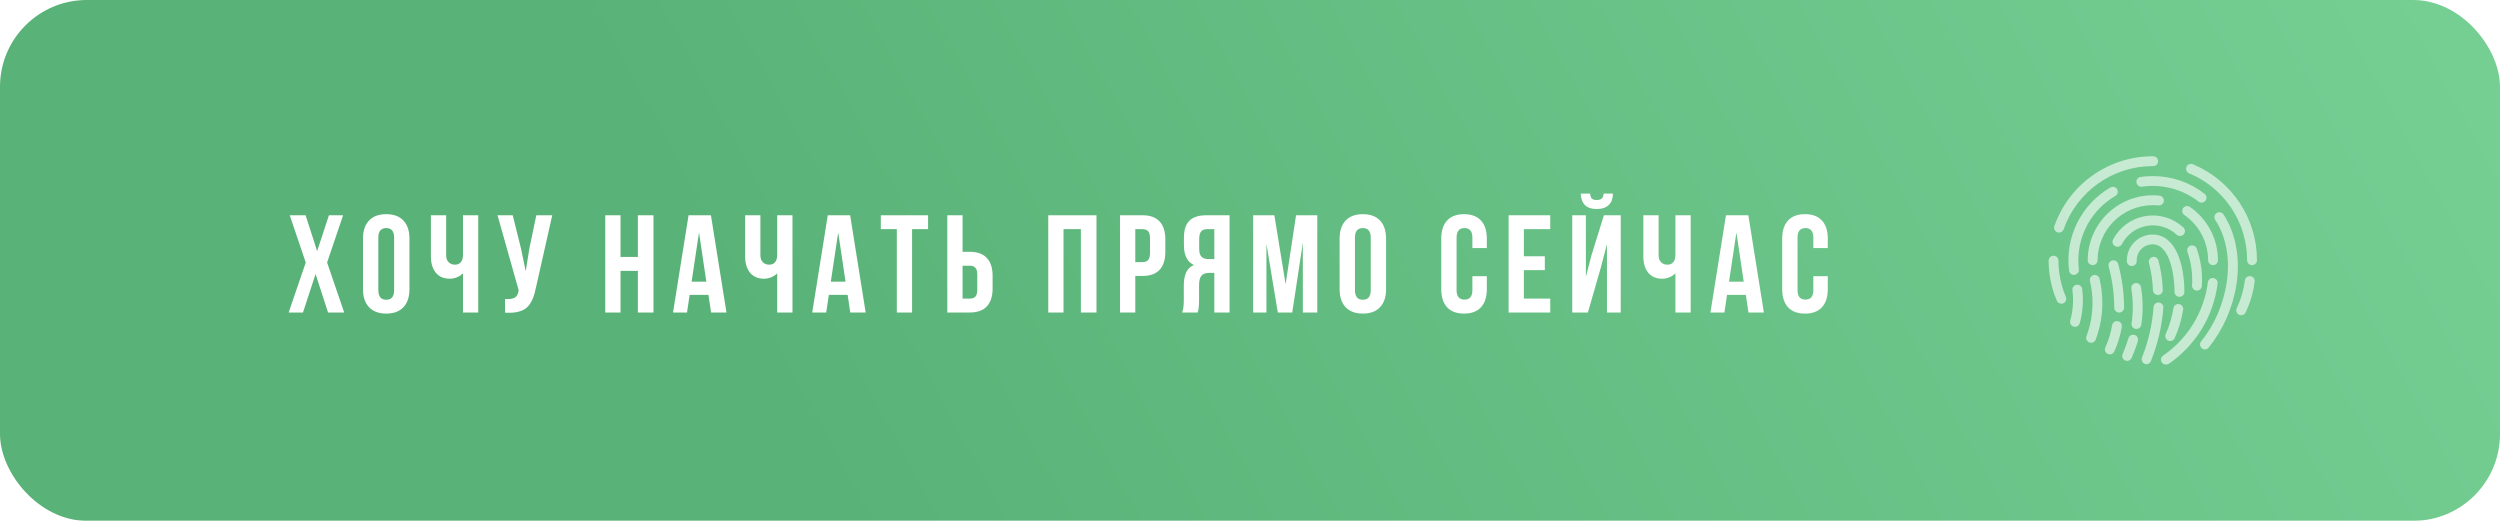 <?xml version="1.0" encoding="UTF-8"?> <svg xmlns="http://www.w3.org/2000/svg" width="432" height="90" viewBox="0 0 432 90" fill="none"> <g filter="url(#filter0_ii_181_260)"> <rect width="432" height="90" rx="15" fill="url(#paint0_linear_181_260)"></rect> </g> <path d="M49.879 54L52.832 45.363L50.066 37.195H52.808L54.801 43.395L56.84 37.195H59.289L56.523 45.363L59.476 54H56.687L54.531 47.355L52.351 54H49.879ZM62.726 49.969V41.227C62.726 39.883 63.074 38.844 63.769 38.109C64.465 37.375 65.457 37.008 66.746 37.008C68.035 37.008 69.023 37.375 69.711 38.109C70.406 38.844 70.754 39.883 70.754 41.227V49.969C70.754 51.312 70.406 52.352 69.711 53.086C69.023 53.82 68.035 54.188 66.746 54.188C65.457 54.188 64.465 53.82 63.769 53.086C63.074 52.352 62.726 51.312 62.726 49.969ZM65.375 50.133C65.375 51.242 65.832 51.797 66.746 51.797C67.652 51.797 68.105 51.242 68.105 50.133V41.062C68.105 39.961 67.652 39.41 66.746 39.41C65.832 39.41 65.375 39.961 65.375 41.062V50.133ZM74.46 44.309V37.195H77.097V44.086C77.097 44.625 77.242 45.035 77.531 45.316C77.82 45.598 78.187 45.738 78.632 45.738C79.062 45.738 79.398 45.59 79.64 45.293C79.882 44.996 80.003 44.57 80.003 44.016V37.195H82.64V54H80.003V47.227C79.73 47.523 79.378 47.754 78.949 47.918C78.527 48.082 78.124 48.164 77.742 48.164C76.687 48.164 75.874 47.816 75.304 47.121C74.742 46.426 74.46 45.488 74.46 44.309ZM85.972 37.195H88.597L90.027 42.938L90.847 46.875L91.468 42.961L92.675 37.195H95.429L92.605 49.723C92.472 50.363 92.324 50.91 92.159 51.363C91.996 51.809 91.781 52.223 91.515 52.605C91.249 52.98 90.929 53.273 90.554 53.484C90.179 53.695 89.718 53.852 89.171 53.953C88.632 54.047 87.999 54.07 87.273 54.023V51.668C87.992 51.715 88.534 51.645 88.902 51.457C89.269 51.27 89.503 50.887 89.605 50.309L89.628 50.156L85.972 37.195ZM104.589 54V37.195H107.226V44.402H110.226V37.195H112.921V54H110.226V46.805H107.226V54H104.589ZM116.3 54L118.983 37.195H122.85L125.534 54H122.874L122.417 50.953H119.171L118.714 54H116.3ZM119.511 48.668H122.054L120.788 40.172L119.511 48.668ZM128.76 44.309V37.195H131.397V44.086C131.397 44.625 131.542 45.035 131.831 45.316C132.12 45.598 132.487 45.738 132.932 45.738C133.362 45.738 133.698 45.59 133.94 45.293C134.182 44.996 134.303 44.57 134.303 44.016V37.195H136.94V54H134.303V47.227C134.03 47.523 133.678 47.754 133.249 47.918C132.827 48.082 132.425 48.164 132.042 48.164C130.987 48.164 130.175 47.816 129.604 47.121C129.042 46.426 128.76 45.488 128.76 44.309ZM140.354 54L143.038 37.195H146.905L149.588 54H146.928L146.471 50.953H143.225L142.768 54H140.354ZM143.565 48.668H146.108L144.842 40.172L143.565 48.668ZM152.205 39.598V37.195H160.373V39.598H157.608V54H154.971V39.598H152.205ZM163.694 54V37.195H166.33V43.512H167.584C168.889 43.512 169.869 43.867 170.526 44.578C171.19 45.281 171.522 46.309 171.522 47.66V49.852C171.522 51.203 171.19 52.234 170.526 52.945C169.869 53.648 168.889 54 167.584 54H163.694ZM166.33 51.598H167.584C168.022 51.598 168.346 51.48 168.557 51.246C168.768 51.004 168.873 50.594 168.873 50.016V47.496C168.873 46.918 168.768 46.512 168.557 46.277C168.346 46.035 168.022 45.914 167.584 45.914H166.33V51.598ZM181.139 54V37.195H189.471V54H186.775V39.598H183.775V54H181.139ZM193.541 54V37.195H197.431C198.736 37.195 199.717 37.551 200.373 38.262C201.037 38.973 201.369 40.004 201.369 41.355V43.535C201.369 44.887 201.037 45.918 200.373 46.629C199.717 47.332 198.736 47.684 197.431 47.684H196.178V54H193.541ZM196.178 45.293H197.431C197.869 45.293 198.193 45.172 198.404 44.93C198.615 44.688 198.72 44.277 198.72 43.699V41.18C198.72 40.602 198.615 40.195 198.404 39.961C198.193 39.719 197.869 39.598 197.431 39.598H196.178V45.293ZM204.267 54C204.463 53.547 204.56 52.867 204.56 51.961V49.371C204.56 48.441 204.693 47.68 204.959 47.086C205.224 46.492 205.673 46.062 206.306 45.797C205.158 45.258 204.584 44.121 204.584 42.387V41.062C204.584 39.75 204.896 38.777 205.521 38.145C206.146 37.512 207.134 37.195 208.486 37.195H212.47V54H209.834V47.156H208.92C208.318 47.156 207.88 47.32 207.607 47.648C207.334 47.977 207.197 48.527 207.197 49.301V51.938C207.197 52.367 207.181 52.723 207.15 53.004C207.127 53.277 207.103 53.465 207.08 53.566C207.056 53.66 207.013 53.805 206.951 54H204.267ZM207.22 42.984C207.22 43.633 207.353 44.094 207.619 44.367C207.884 44.633 208.279 44.766 208.802 44.766H209.834V39.598H208.568C208.099 39.598 207.755 39.738 207.537 40.02C207.326 40.293 207.22 40.73 207.22 41.332V42.984ZM216.54 54V37.195H220.208L222.154 49.125L223.958 37.195H227.626V54H225.13V41.953L223.302 54H220.806L218.837 42.117V54H216.54ZM231.486 49.969V41.227C231.486 39.883 231.833 38.844 232.529 38.109C233.224 37.375 234.216 37.008 235.505 37.008C236.794 37.008 237.783 37.375 238.47 38.109C239.165 38.844 239.513 39.883 239.513 41.227V49.969C239.513 51.312 239.165 52.352 238.47 53.086C237.783 53.82 236.794 54.188 235.505 54.188C234.216 54.188 233.224 53.82 232.529 53.086C231.833 52.352 231.486 51.312 231.486 49.969ZM234.134 50.133C234.134 51.242 234.591 51.797 235.505 51.797C236.411 51.797 236.865 51.242 236.865 50.133V41.062C236.865 39.961 236.411 39.41 235.505 39.41C234.591 39.41 234.134 39.961 234.134 41.062V50.133ZM249.048 49.969V41.227C249.048 39.875 249.384 38.836 250.056 38.109C250.728 37.375 251.704 37.008 252.985 37.008C254.267 37.008 255.243 37.375 255.915 38.109C256.587 38.836 256.923 39.875 256.923 41.227V42.867H254.427V41.062C254.427 39.961 253.974 39.41 253.067 39.41C252.153 39.41 251.696 39.961 251.696 41.062V50.133C251.696 51.227 252.153 51.773 253.067 51.773C253.974 51.773 254.427 51.227 254.427 50.133V47.73H256.923V49.969C256.923 51.32 256.587 52.363 255.915 53.098C255.243 53.824 254.267 54.188 252.985 54.188C251.704 54.188 250.728 53.824 250.056 53.098C249.384 52.363 249.048 51.32 249.048 49.969ZM260.688 54V37.195H267.884V39.598H263.325V44.285H266.946V46.676H263.325V51.598H267.884V54H260.688ZM271.684 54H274.391L276.606 46.301L277.684 42.164V54H280.063V37.195H277.157L275.001 44.133L274.04 47.836V37.195H271.684V54ZM273.149 33.457H274.778C274.809 33.879 274.911 34.168 275.083 34.324C275.262 34.48 275.536 34.559 275.903 34.559C276.286 34.559 276.575 34.48 276.77 34.324C276.965 34.168 277.079 33.879 277.11 33.457H278.715C278.715 34.293 278.477 34.945 278.001 35.414C277.524 35.883 276.825 36.117 275.903 36.117C275.005 36.117 274.325 35.887 273.864 35.426C273.411 34.957 273.173 34.301 273.149 33.457ZM283.969 44.309V37.195H286.606V44.086C286.606 44.625 286.75 45.035 287.04 45.316C287.329 45.598 287.696 45.738 288.141 45.738C288.571 45.738 288.907 45.59 289.149 45.293C289.391 44.996 289.512 44.57 289.512 44.016V37.195H292.149V54H289.512V47.227C289.239 47.523 288.887 47.754 288.458 47.918C288.036 48.082 287.633 48.164 287.25 48.164C286.196 48.164 285.383 47.816 284.813 47.121C284.25 46.426 283.969 45.488 283.969 44.309ZM295.563 54L298.246 37.195H302.114L304.797 54H302.137L301.68 50.953H298.434L297.977 54H295.563ZM298.774 48.668H301.317L300.051 40.172L298.774 48.668ZM307.965 49.969V41.227C307.965 39.875 308.301 38.836 308.973 38.109C309.645 37.375 310.621 37.008 311.902 37.008C313.184 37.008 314.16 37.375 314.832 38.109C315.504 38.836 315.84 39.875 315.84 41.227V42.867H313.344V41.062C313.344 39.961 312.891 39.41 311.985 39.41C311.07 39.41 310.613 39.961 310.613 41.062V50.133C310.613 51.227 311.07 51.773 311.985 51.773C312.891 51.773 313.344 51.227 313.344 50.133V47.73H315.84V49.969C315.84 51.32 315.504 52.363 314.832 53.098C314.16 53.824 313.184 54.188 311.902 54.188C310.621 54.188 309.645 53.824 308.973 53.098C308.301 52.363 307.965 51.32 307.965 49.969Z" fill="white"></path> <path d="M356.201 52.481C356.033 52.481 355.869 52.432 355.729 52.339C355.589 52.247 355.48 52.116 355.415 51.962C354.477 49.749 353.996 47.37 354 44.968C354.018 44.755 354.115 44.557 354.273 44.413C354.43 44.269 354.636 44.188 354.849 44.188C355.063 44.188 355.269 44.269 355.426 44.413C355.584 44.557 355.681 44.755 355.699 44.968C355.693 47.145 356.129 49.3 356.98 51.304C357.024 51.407 357.047 51.517 357.048 51.628C357.049 51.74 357.027 51.85 356.985 51.953C356.943 52.056 356.881 52.15 356.802 52.23C356.724 52.309 356.63 52.371 356.527 52.414C356.424 52.459 356.313 52.482 356.201 52.481Z" fill="white" fill-opacity="0.61"></path> <path d="M387.28 54.478C387.154 54.476 387.03 54.447 386.917 54.393C386.816 54.346 386.725 54.279 386.65 54.197C386.575 54.115 386.517 54.018 386.479 53.913C386.441 53.808 386.425 53.697 386.431 53.586C386.436 53.475 386.464 53.365 386.512 53.265C387.237 51.726 387.714 50.083 387.926 48.395C387.969 48.185 388.09 47.999 388.265 47.873C388.439 47.748 388.655 47.694 388.868 47.721C389.081 47.747 389.276 47.853 389.414 48.017C389.553 48.182 389.624 48.392 389.613 48.606C389.378 50.471 388.849 52.288 388.047 53.989C387.979 54.135 387.871 54.259 387.735 54.345C387.599 54.432 387.441 54.478 387.28 54.478Z" fill="white" fill-opacity="0.61"></path> <path d="M389.148 45.818C388.923 45.816 388.707 45.726 388.549 45.567C388.39 45.407 388.301 45.192 388.301 44.967C388.304 41.768 387.361 38.639 385.59 35.972C383.818 33.305 381.298 31.22 378.345 29.977C378.232 29.941 378.129 29.882 378.041 29.803C377.953 29.725 377.882 29.629 377.833 29.522C377.784 29.415 377.758 29.299 377.756 29.181C377.754 29.064 377.777 28.947 377.822 28.838C377.868 28.73 377.936 28.632 378.022 28.551C378.107 28.47 378.209 28.407 378.32 28.367C378.431 28.328 378.549 28.311 378.667 28.319C378.784 28.327 378.899 28.36 379.004 28.414C382.266 29.786 385.05 32.089 387.006 35.033C388.962 37.978 390.004 41.434 390 44.967C390 45.193 389.91 45.409 389.75 45.569C389.59 45.728 389.374 45.818 389.148 45.818Z" fill="white" fill-opacity="0.61"></path> <path d="M355.814 40.194C355.719 40.193 355.625 40.176 355.536 40.146C355.322 40.075 355.145 39.921 355.044 39.72C354.943 39.519 354.927 39.286 354.998 39.072C356.226 35.548 358.522 32.493 361.568 30.33C364.614 28.168 368.259 27.005 371.997 27.003C372.115 26.993 372.233 27.008 372.345 27.046C372.456 27.084 372.559 27.145 372.646 27.224C372.732 27.304 372.802 27.401 372.849 27.509C372.897 27.617 372.921 27.733 372.921 27.851C372.921 27.969 372.897 28.085 372.849 28.193C372.802 28.301 372.732 28.398 372.646 28.477C372.559 28.557 372.456 28.618 372.345 28.656C372.233 28.694 372.115 28.709 371.997 28.699C368.613 28.701 365.313 29.754 362.555 31.711C359.796 33.668 357.715 36.432 356.6 39.621C356.543 39.785 356.437 39.928 356.297 40.031C356.156 40.133 355.988 40.19 355.814 40.194Z" fill="white" fill-opacity="0.61"></path> <path d="M358.383 47.521C358.175 47.521 357.973 47.445 357.818 47.307C357.662 47.169 357.562 46.979 357.537 46.773C357.182 43.94 357.671 41.066 358.942 38.509C360.212 35.952 362.209 33.825 364.682 32.392C364.779 32.336 364.885 32.3 364.996 32.285C365.106 32.27 365.219 32.278 365.326 32.306C365.434 32.335 365.535 32.384 365.624 32.452C365.712 32.519 365.787 32.604 365.843 32.7C365.899 32.796 365.935 32.903 365.95 33.013C365.965 33.123 365.958 33.236 365.929 33.343C365.9 33.451 365.851 33.552 365.783 33.64C365.715 33.728 365.631 33.803 365.534 33.859C363.591 34.994 361.977 36.616 360.855 38.564C359.732 40.513 359.138 42.72 359.132 44.968C359.132 45.492 359.162 46.016 359.223 46.537C359.251 46.76 359.188 46.985 359.05 47.163C358.912 47.34 358.709 47.456 358.486 47.485L358.383 47.521Z" fill="white" fill-opacity="0.61"></path> <path d="M380.43 35.017C380.241 35.016 380.058 34.953 379.91 34.836C378.539 33.773 376.967 32.997 375.289 32.554C373.61 32.111 371.859 32.011 370.141 32.259C369.918 32.291 369.691 32.233 369.511 32.098C369.331 31.963 369.211 31.763 369.178 31.54C369.145 31.318 369.202 31.091 369.336 30.91C369.47 30.73 369.67 30.609 369.893 30.575C370.59 30.479 371.293 30.43 371.997 30.43C375.244 30.417 378.401 31.497 380.956 33.496C381.096 33.605 381.198 33.755 381.248 33.925C381.298 34.095 381.294 34.276 381.236 34.444C381.178 34.611 381.07 34.756 380.925 34.859C380.781 34.962 380.608 35.017 380.43 35.017Z" fill="white" fill-opacity="0.61"></path> <path d="M381.023 60.38C380.826 60.382 380.635 60.313 380.485 60.186C380.397 60.116 380.323 60.028 380.27 59.929C380.216 59.83 380.182 59.721 380.171 59.608C380.16 59.496 380.171 59.383 380.204 59.275C380.237 59.167 380.291 59.066 380.364 58.98C384.783 53.609 386.899 44.279 382.782 37.979C382.722 37.885 382.681 37.779 382.662 37.669C382.643 37.558 382.646 37.445 382.671 37.336C382.695 37.227 382.741 37.123 382.806 37.032C382.871 36.94 382.953 36.862 383.048 36.803C383.143 36.743 383.248 36.702 383.359 36.683C383.47 36.664 383.583 36.667 383.692 36.692C383.802 36.716 383.905 36.762 383.997 36.827C384.089 36.891 384.167 36.973 384.227 37.068C386.324 40.279 387.122 44.503 386.488 48.95C385.895 53.021 384.226 56.86 381.651 60.072C381.573 60.163 381.477 60.238 381.369 60.291C381.261 60.344 381.143 60.374 381.023 60.38Z" fill="white" fill-opacity="0.61"></path> <path d="M372.88 50.971C372.66 50.972 372.448 50.887 372.289 50.735C372.13 50.583 372.037 50.376 372.027 50.157C371.975 48.569 371.744 46.992 371.338 45.456C371.28 45.239 371.31 45.008 371.422 44.813C371.534 44.618 371.719 44.476 371.937 44.418C372.154 44.359 372.385 44.39 372.58 44.502C372.775 44.614 372.918 44.798 372.976 45.015C373.417 46.675 373.669 48.38 373.726 50.096C373.73 50.207 373.712 50.318 373.673 50.422C373.634 50.526 373.575 50.621 373.5 50.703C373.424 50.784 373.333 50.85 373.232 50.896C373.13 50.942 373.021 50.968 372.91 50.971H372.88Z" fill="white" fill-opacity="0.61"></path> <path d="M370.927 62.938C370.819 62.939 370.712 62.918 370.613 62.878C370.404 62.794 370.237 62.63 370.149 62.423C370.06 62.216 370.057 61.983 370.141 61.774C371.246 58.985 371.919 56.045 372.136 53.054C372.152 52.83 372.257 52.621 372.427 52.474C372.511 52.401 372.609 52.346 372.714 52.311C372.82 52.276 372.932 52.261 373.043 52.269C373.154 52.277 373.262 52.307 373.362 52.357C373.462 52.407 373.551 52.475 373.624 52.559C373.697 52.644 373.752 52.741 373.787 52.847C373.823 52.952 373.837 53.064 373.829 53.175C373.587 56.344 372.861 59.457 371.677 62.407C371.616 62.558 371.513 62.688 371.38 62.782C371.247 62.877 371.09 62.931 370.927 62.938Z" fill="white" fill-opacity="0.61"></path> <path d="M358.582 56.482C358.502 56.482 358.423 56.469 358.347 56.446C358.237 56.419 358.133 56.369 358.043 56.301C357.952 56.233 357.876 56.148 357.82 56.049C357.763 55.951 357.727 55.843 357.714 55.73C357.701 55.618 357.71 55.504 357.742 55.396C358.213 53.712 358.342 51.952 358.123 50.218C358.1 50.103 358.1 49.985 358.125 49.87C358.149 49.756 358.197 49.647 358.266 49.552C358.334 49.457 358.422 49.377 358.523 49.317C358.623 49.257 358.736 49.219 358.852 49.204C358.969 49.19 359.087 49.199 359.199 49.232C359.312 49.266 359.417 49.322 359.506 49.397C359.596 49.472 359.67 49.565 359.722 49.67C359.774 49.775 359.804 49.89 359.81 50.007C360.053 51.97 359.905 53.961 359.374 55.866C359.324 56.039 359.22 56.191 359.078 56.302C358.936 56.412 358.762 56.475 358.582 56.482Z" fill="white" fill-opacity="0.61"></path> <path d="M382.413 45.819C382.187 45.819 381.97 45.729 381.81 45.569C381.651 45.41 381.561 45.193 381.561 44.968C381.557 43.422 381.178 41.9 380.454 40.534C379.731 39.167 378.685 37.996 377.408 37.123C377.239 36.989 377.128 36.796 377.096 36.583C377.064 36.371 377.114 36.154 377.236 35.977C377.358 35.799 377.542 35.675 377.752 35.627C377.963 35.58 378.183 35.614 378.369 35.723C379.877 36.752 381.11 38.134 381.962 39.747C382.815 41.36 383.26 43.156 383.259 44.98C383.256 45.202 383.166 45.415 383.008 45.572C382.849 45.728 382.636 45.817 382.413 45.819Z" fill="white" fill-opacity="0.61"></path> <path d="M361.605 45.819C361.38 45.817 361.165 45.727 361.006 45.567C360.848 45.408 360.759 45.192 360.759 44.968C360.762 41.993 361.947 39.142 364.054 37.039C366.161 34.935 369.017 33.753 371.997 33.749C372.383 33.748 372.768 33.768 373.152 33.81C373.262 33.821 373.37 33.854 373.468 33.906C373.566 33.959 373.653 34.03 373.723 34.116C373.794 34.202 373.846 34.301 373.879 34.407C373.911 34.514 373.921 34.626 373.91 34.736C373.899 34.847 373.866 34.954 373.814 35.052C373.761 35.15 373.69 35.236 373.603 35.307C373.517 35.377 373.418 35.43 373.312 35.462C373.205 35.494 373.093 35.505 372.982 35.493C372.656 35.451 372.329 35.451 371.997 35.451C369.47 35.456 367.048 36.46 365.261 38.244C363.474 40.027 362.468 42.445 362.464 44.968C362.464 45.08 362.441 45.191 362.398 45.295C362.355 45.398 362.292 45.492 362.212 45.571C362.132 45.651 362.037 45.713 361.933 45.755C361.829 45.798 361.718 45.819 361.605 45.819Z" fill="white" fill-opacity="0.61"></path> <path d="M361.339 59.234C361.202 59.234 361.066 59.201 360.945 59.137C360.823 59.074 360.719 58.981 360.641 58.868C360.563 58.756 360.514 58.626 360.497 58.489C360.481 58.353 360.498 58.215 360.547 58.087C361.235 56.252 361.587 54.308 361.587 52.348C361.588 51.058 361.436 49.771 361.134 48.517C361.094 48.302 361.139 48.081 361.259 47.899C361.378 47.716 361.563 47.587 361.775 47.536C361.988 47.486 362.211 47.519 362.4 47.628C362.589 47.738 362.728 47.915 362.79 48.124C363.118 49.508 363.285 50.926 363.286 52.348C363.289 54.516 362.899 56.667 362.137 58.697C362.074 58.856 361.964 58.993 361.821 59.088C361.679 59.184 361.511 59.235 361.339 59.234Z" fill="white" fill-opacity="0.61"></path> <path d="M374.258 62.999C374.076 62.999 373.899 62.941 373.753 62.833C373.607 62.725 373.499 62.574 373.445 62.401C373.391 62.228 373.394 62.042 373.453 61.871C373.512 61.699 373.625 61.551 373.774 61.448C375.889 60.002 377.673 58.125 379.007 55.941C380.342 53.756 381.198 51.314 381.518 48.776C381.549 48.553 381.667 48.352 381.846 48.216C382.025 48.08 382.251 48.021 382.474 48.051C382.696 48.082 382.898 48.199 383.034 48.378C383.17 48.557 383.229 48.782 383.199 49.005C382.854 51.785 381.921 54.46 380.462 56.853C379.003 59.245 377.051 61.301 374.736 62.884C374.591 62.967 374.425 63.007 374.258 62.999Z" fill="white" fill-opacity="0.61"></path> <path d="M365.885 42.639C365.74 42.639 365.596 42.601 365.469 42.53C365.343 42.458 365.236 42.356 365.161 42.231C365.086 42.107 365.044 41.965 365.039 41.82C365.035 41.674 365.068 41.53 365.136 41.402C365.682 40.349 366.463 39.437 367.419 38.734C368.376 38.032 369.481 37.558 370.65 37.35C371.819 37.143 373.02 37.206 374.16 37.536C375.301 37.866 376.35 38.454 377.226 39.253C377.32 39.325 377.397 39.415 377.454 39.518C377.511 39.621 377.545 39.735 377.556 39.852C377.566 39.97 377.552 40.088 377.515 40.199C377.477 40.311 377.417 40.413 377.338 40.5C377.258 40.587 377.162 40.657 377.054 40.705C376.947 40.753 376.83 40.778 376.713 40.779C376.595 40.78 376.478 40.756 376.37 40.709C376.261 40.663 376.164 40.595 376.084 40.509C375.399 39.888 374.581 39.432 373.693 39.177C372.804 38.922 371.869 38.873 370.958 39.035C370.048 39.197 369.187 39.566 368.442 40.112C367.696 40.658 367.086 41.368 366.659 42.186C366.585 42.326 366.474 42.443 366.337 42.523C366.2 42.603 366.044 42.643 365.885 42.639Z" fill="white" fill-opacity="0.61"></path> <path d="M366.193 54.013C365.968 54.013 365.753 53.924 365.593 53.766C365.433 53.608 365.343 53.393 365.341 53.168C365.337 50.745 365.008 48.334 364.362 45.999C364.32 45.789 364.36 45.57 364.473 45.388C364.586 45.205 364.764 45.072 364.971 45.015C365.178 44.958 365.399 44.981 365.59 45.079C365.781 45.178 365.927 45.345 366 45.546C366.684 48.028 367.034 50.589 367.04 53.162C367.041 53.273 367.019 53.384 366.977 53.487C366.935 53.59 366.873 53.684 366.794 53.763C366.715 53.842 366.622 53.905 366.519 53.948C366.416 53.991 366.305 54.013 366.193 54.013Z" fill="white" fill-opacity="0.61"></path> <path d="M364.579 61.237C364.458 61.239 364.338 61.212 364.229 61.159C364.127 61.113 364.035 61.048 363.958 60.966C363.882 60.885 363.822 60.79 363.783 60.685C363.744 60.581 363.725 60.47 363.729 60.358C363.733 60.247 363.759 60.138 363.806 60.036C364.361 58.813 364.753 57.523 364.972 56.198C364.99 56.088 365.03 55.983 365.088 55.889C365.147 55.794 365.223 55.712 365.314 55.647C365.404 55.582 365.506 55.535 365.615 55.51C365.723 55.484 365.836 55.48 365.946 55.498C366.056 55.516 366.161 55.555 366.256 55.614C366.35 55.672 366.433 55.749 366.498 55.839C366.563 55.929 366.61 56.031 366.635 56.14C366.661 56.248 366.665 56.36 366.647 56.47C366.405 57.942 365.97 59.377 365.353 60.736C365.285 60.885 365.176 61.01 365.039 61.099C364.902 61.188 364.743 61.236 364.579 61.237Z" fill="white" fill-opacity="0.61"></path> <path d="M379.614 50.212H379.56C379.342 50.192 379.141 50.089 378.997 49.925C378.853 49.761 378.777 49.549 378.786 49.331C378.915 47.353 378.641 45.37 377.982 43.501C377.917 43.291 377.937 43.064 378.036 42.868C378.136 42.672 378.307 42.521 378.515 42.449C378.723 42.376 378.952 42.387 379.152 42.478C379.352 42.57 379.509 42.736 379.59 42.94C380.323 45.025 380.625 47.235 380.479 49.439C380.462 49.654 380.362 49.855 380.201 49.998C380.04 50.142 379.83 50.219 379.614 50.212Z" fill="white" fill-opacity="0.61"></path> <path d="M367.572 62.359C367.453 62.359 367.336 62.335 367.227 62.287C367.125 62.242 367.033 62.178 366.956 62.098C366.879 62.017 366.818 61.922 366.778 61.819C366.738 61.715 366.72 61.604 366.723 61.493C366.726 61.381 366.752 61.272 366.798 61.171C367.197 60.265 367.534 59.334 367.808 58.383C367.884 58.183 368.032 58.019 368.224 57.924C368.415 57.829 368.635 57.809 368.841 57.868C369.046 57.927 369.222 58.061 369.333 58.244C369.444 58.426 369.482 58.644 369.44 58.853C369.145 59.871 368.779 60.867 368.346 61.834C368.283 61.988 368.176 62.12 368.038 62.213C367.9 62.307 367.738 62.358 367.572 62.359Z" fill="white" fill-opacity="0.61"></path> <path d="M369.18 56.838H369.053C368.942 56.821 368.836 56.783 368.74 56.726C368.645 56.669 368.561 56.593 368.495 56.503C368.428 56.413 368.381 56.311 368.354 56.203C368.327 56.095 368.322 55.982 368.34 55.872C368.542 54.532 368.599 53.175 368.509 51.823C368.47 51.176 368.397 50.531 368.291 49.892C368.273 49.782 368.277 49.67 368.302 49.561C368.327 49.453 368.373 49.351 368.438 49.26C368.503 49.17 368.585 49.093 368.68 49.034C368.774 48.975 368.879 48.935 368.989 48.917C369.099 48.899 369.212 48.903 369.32 48.928C369.429 48.953 369.532 48.999 369.622 49.064C369.713 49.129 369.79 49.211 369.849 49.305C369.908 49.399 369.948 49.505 369.966 49.614C370.082 50.31 370.163 51.011 370.208 51.714C370.3 53.183 370.237 54.658 370.02 56.113C369.99 56.314 369.888 56.498 369.734 56.631C369.58 56.764 369.384 56.837 369.18 56.838Z" fill="white" fill-opacity="0.61"></path> <path d="M376.64 51.292C376.526 51.295 376.413 51.275 376.308 51.234C376.202 51.194 376.105 51.132 376.024 51.053C375.942 50.974 375.877 50.88 375.832 50.776C375.787 50.672 375.764 50.56 375.763 50.447C375.763 47.598 374.971 42.222 371.973 42.222C371.243 42.222 370.544 42.511 370.028 43.026C369.512 43.541 369.222 44.239 369.222 44.967C369.219 45.02 369.219 45.072 369.222 45.124C369.221 45.341 369.137 45.549 368.988 45.706C368.839 45.863 368.635 45.957 368.418 45.969C368.202 45.982 367.989 45.911 367.822 45.772C367.656 45.633 367.549 45.436 367.523 45.221C367.523 45.136 367.523 45.052 367.523 44.967C367.525 43.79 367.994 42.661 368.828 41.829C369.662 40.996 370.793 40.528 371.973 40.526C376.029 40.526 377.462 45.867 377.462 50.447C377.462 50.667 377.376 50.878 377.223 51.036C377.069 51.194 376.86 51.285 376.64 51.292Z" fill="white" fill-opacity="0.61"></path> <path d="M375.02 58.931C374.876 58.932 374.735 58.897 374.609 58.829C374.482 58.761 374.375 58.662 374.298 58.542C374.22 58.422 374.174 58.283 374.164 58.141C374.154 57.998 374.18 57.855 374.24 57.725C374.886 56.282 375.335 54.76 375.576 53.199C375.624 52.989 375.749 52.805 375.928 52.684C376.106 52.563 376.324 52.514 376.537 52.547C376.75 52.58 376.943 52.692 377.077 52.861C377.21 53.03 377.274 53.244 377.256 53.458C376.993 55.167 376.501 56.834 375.793 58.413C375.73 58.565 375.622 58.696 375.485 58.788C375.347 58.88 375.185 58.93 375.02 58.931Z" fill="white" fill-opacity="0.61"></path> <defs> <filter id="filter0_ii_181_260" x="0" y="-4" width="432" height="98" filterUnits="userSpaceOnUse" color-interpolation-filters="sRGB"> <feFlood flood-opacity="0" result="BackgroundImageFix"></feFlood> <feBlend mode="normal" in="SourceGraphic" in2="BackgroundImageFix" result="shape"></feBlend> <feColorMatrix in="SourceAlpha" type="matrix" values="0 0 0 0 0 0 0 0 0 0 0 0 0 0 0 0 0 0 127 0" result="hardAlpha"></feColorMatrix> <feOffset dy="4"></feOffset> <feGaussianBlur stdDeviation="2"></feGaussianBlur> <feComposite in2="hardAlpha" operator="arithmetic" k2="-1" k3="1"></feComposite> <feColorMatrix type="matrix" values="0 0 0 0 1 0 0 0 0 1 0 0 0 0 1 0 0 0 0.25 0"></feColorMatrix> <feBlend mode="normal" in2="shape" result="effect1_innerShadow_181_260"></feBlend> <feColorMatrix in="SourceAlpha" type="matrix" values="0 0 0 0 0 0 0 0 0 0 0 0 0 0 0 0 0 0 127 0" result="hardAlpha"></feColorMatrix> <feOffset dy="-4"></feOffset> <feGaussianBlur stdDeviation="2"></feGaussianBlur> <feComposite in2="hardAlpha" operator="arithmetic" k2="-1" k3="1"></feComposite> <feColorMatrix type="matrix" values="0 0 0 0 0.278 0 0 0 0 0.617 0 0 0 0 0.392 0 0 0 1 0"></feColorMatrix> <feBlend mode="normal" in2="effect1_innerShadow_181_260" result="effect2_innerShadow_181_260"></feBlend> </filter> <linearGradient id="paint0_linear_181_260" x1="131.914" y1="65.5" x2="391.571" y2="-74.815" gradientUnits="userSpaceOnUse"> <stop stop-color="#59B277"></stop> <stop offset="1" stop-color="#76D094"></stop> </linearGradient> </defs> </svg> 